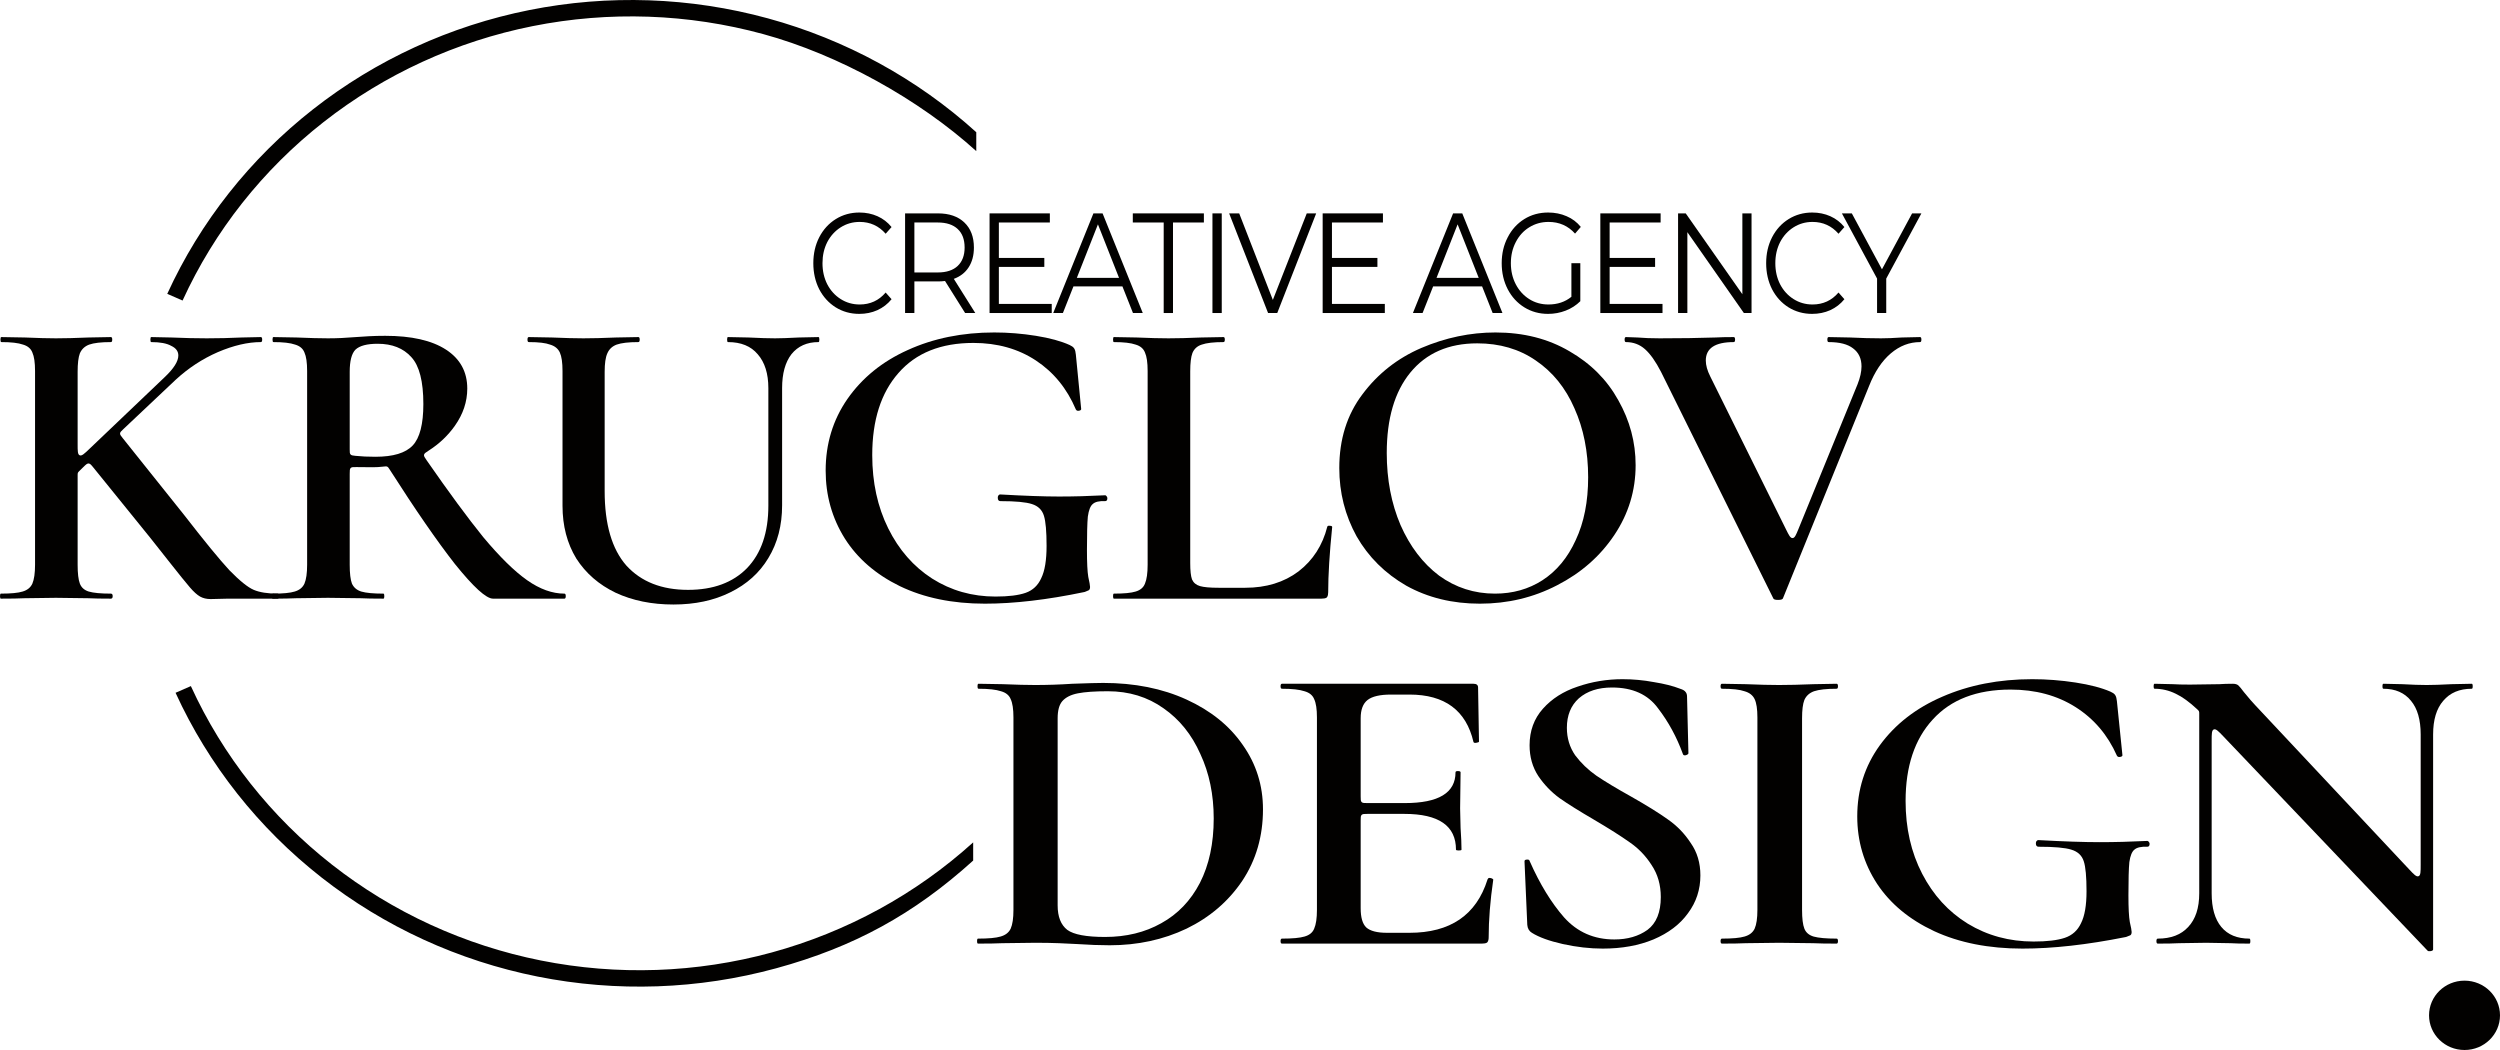 <?xml version="1.0" encoding="UTF-8"?> <svg xmlns="http://www.w3.org/2000/svg" width="600" height="252" viewBox="0 0 600 252" fill="none"> <path fill-rule="evenodd" clip-rule="evenodd" d="M77.682 29.275C63.07 40.728 51.461 55.418 43.816 72.129L40.14 70.523C48.046 53.242 60.052 38.05 75.162 26.206C90.273 14.361 108.054 6.206 127.033 2.414C146.011 -1.377 165.641 -0.695 184.296 4.404C202.951 9.502 220.095 18.871 234.307 31.734L234.306 36.264C220.564 23.826 201.25 13.124 183.211 8.193C165.172 3.263 146.191 2.604 127.839 6.27C109.487 9.936 92.294 17.822 77.682 29.275Z" fill="#020100"></path> <path fill-rule="evenodd" clip-rule="evenodd" d="M79.674 207.516C65.062 196.063 53.453 181.372 45.808 164.662L42.132 166.268C50.038 183.549 62.043 198.741 77.154 210.585C92.265 222.43 110.046 230.585 129.024 234.377C148.003 238.168 167.632 237.486 186.287 232.387C204.943 227.289 219.35 219.395 233.562 206.532V202.17C219.819 214.608 203.242 223.667 185.203 228.598C167.164 233.528 148.182 234.187 129.831 230.521C111.479 226.855 94.285 218.969 79.674 207.516Z" fill="#020100"></path> <path d="M66.649 142.471C66.862 142.471 66.969 142.672 66.969 143.074C66.969 143.475 66.862 143.676 66.649 143.676H54.725L50.573 143.777C49.579 143.777 48.727 143.576 48.017 143.174C47.307 142.772 46.491 142.036 45.569 140.964C44.646 139.893 42.942 137.783 40.458 134.636L36.093 129.112L22.433 112.237C21.901 111.581 21.636 111.253 21.27 111.232C20.904 111.212 20.602 111.508 19.998 112.101L19.107 112.975C18.873 113.205 18.756 113.321 18.694 113.467C18.632 113.613 18.632 113.775 18.632 114.1V135.54C18.632 137.616 18.809 139.123 19.164 140.06C19.519 140.998 20.229 141.634 21.294 141.969C22.429 142.304 24.204 142.471 26.617 142.471C26.901 142.471 27.043 142.672 27.043 143.074C27.043 143.475 26.901 143.676 26.617 143.676C24.346 143.676 22.536 143.643 21.187 143.576L13.415 143.475L5.856 143.576C4.507 143.643 2.626 143.676 0.213 143.676C0.071 143.676 0 143.475 0 143.074C0 142.672 0.071 142.471 0.213 142.471C2.626 142.471 4.365 142.304 5.43 141.969C6.566 141.634 7.346 140.998 7.772 140.06C8.198 139.056 8.411 137.549 8.411 135.54V89.033C8.411 87.024 8.198 85.551 7.772 84.613C7.417 83.676 6.672 83.04 5.536 82.705C4.401 82.303 2.662 82.102 0.319 82.102C0.177 82.102 0.106 81.901 0.106 81.499C0.106 81.098 0.177 80.897 0.319 80.897L5.962 80.997C9.085 81.131 11.57 81.198 13.415 81.198C15.544 81.198 18.171 81.131 21.294 80.997L26.617 80.897C26.83 80.897 26.937 81.098 26.937 81.499C26.937 81.901 26.83 82.102 26.617 82.102C24.275 82.102 22.536 82.303 21.4 82.705C20.335 83.107 19.59 83.81 19.164 84.814C18.809 85.752 18.632 87.225 18.632 89.234V106.648C18.632 108.261 18.632 109.067 19.131 109.272C19.629 109.478 20.22 108.915 21.401 107.789L39.5 90.54C41.7 88.464 42.8 86.723 42.8 85.317C42.8 84.312 42.233 83.542 41.097 83.006C40.032 82.404 38.435 82.102 36.306 82.102C36.164 82.102 36.093 81.901 36.093 81.499C36.093 81.098 36.164 80.897 36.306 80.897L41.097 80.997C44.22 81.131 47.059 81.198 49.614 81.198C52.383 81.198 55.186 81.131 58.025 80.997L62.603 80.897C62.816 80.897 62.923 81.098 62.923 81.499C62.923 81.901 62.816 82.102 62.603 82.102C59.48 82.102 56.038 82.906 52.276 84.513C48.585 86.12 45.214 88.33 42.162 91.142L29.59 103.003C29.088 103.477 28.837 103.714 28.815 104.019C28.793 104.324 29.008 104.593 29.437 105.131L44.184 123.587C49.011 129.815 52.631 134.234 55.044 136.846C57.529 139.391 59.48 140.964 60.9 141.567C62.32 142.17 64.236 142.471 66.649 142.471Z" fill="#020100"></path> <path d="M135.462 142.471C135.675 142.471 135.782 142.672 135.782 143.074C135.782 143.475 135.675 143.676 135.462 143.676H118.321C116.688 143.676 113.636 140.897 109.164 135.339C104.899 129.887 99.7 122.359 93.567 112.754C93.288 112.316 93.148 112.098 92.934 111.997C92.72 111.897 92.442 111.93 91.885 111.996C91.096 112.089 90.29 112.136 89.468 112.136C87.936 112.136 86.669 112.125 85.669 112.102C84.838 112.083 84.422 112.073 84.177 112.308C83.931 112.542 83.931 112.94 83.931 113.735V135.54C83.931 137.616 84.109 139.123 84.464 140.06C84.89 140.998 85.635 141.634 86.7 141.969C87.835 142.304 89.61 142.471 92.023 142.471C92.165 142.471 92.236 142.672 92.236 143.074C92.236 143.475 92.165 143.676 92.023 143.676C89.681 143.676 87.871 143.643 86.593 143.576L78.714 143.475L71.049 143.576C69.7 143.643 67.855 143.676 65.512 143.676C65.299 143.676 65.193 143.475 65.193 143.074C65.193 142.672 65.299 142.471 65.512 142.471C67.926 142.471 69.665 142.304 70.729 141.969C71.865 141.634 72.646 140.998 73.072 140.06C73.497 139.056 73.71 137.549 73.71 135.54V89.033C73.71 87.024 73.497 85.551 73.072 84.613C72.717 83.676 71.971 83.04 70.836 82.705C69.7 82.303 67.961 82.102 65.619 82.102C65.477 82.102 65.406 81.901 65.406 81.499C65.406 81.098 65.477 80.897 65.619 80.897L71.155 80.997C74.278 81.131 76.798 81.198 78.714 81.198C80.844 81.198 83.08 81.098 85.422 80.897C86.274 80.83 87.303 80.763 88.51 80.696C89.716 80.629 91.029 80.596 92.449 80.596C98.766 80.596 103.628 81.7 107.035 83.91C110.442 86.12 112.146 89.234 112.146 93.252C112.146 96.399 111.152 99.379 109.164 102.192C107.502 104.544 105.417 106.522 102.911 108.125C102.192 108.584 101.833 108.814 101.766 109.141C101.699 109.469 101.928 109.799 102.386 110.459C107.768 118.216 112.299 124.366 115.978 128.911C119.953 133.665 123.467 137.114 126.519 139.257C129.571 141.4 132.552 142.471 135.462 142.471ZM83.931 107.865C83.931 108.519 83.931 108.847 84.14 109.074C84.349 109.301 84.668 109.335 85.308 109.402C86.711 109.551 88.311 109.625 90.106 109.625C94.365 109.625 97.346 108.721 99.05 106.913C100.753 105.105 101.605 101.79 101.605 96.968C101.605 91.544 100.647 87.794 98.731 85.718C96.814 83.575 94.117 82.504 90.639 82.504C88.084 82.504 86.309 82.973 85.315 83.91C84.393 84.848 83.931 86.622 83.931 89.234V107.865Z" fill="#020100"></path> <path d="M184.405 93.151C184.405 89.669 183.554 86.957 181.85 85.015C180.217 83.073 177.84 82.102 174.717 82.102C174.575 82.102 174.504 81.901 174.504 81.499C174.504 81.098 174.575 80.897 174.717 80.897L179.614 80.997C182.311 81.131 184.441 81.198 186.002 81.198C187.28 81.198 189.196 81.131 191.752 80.997L196.436 80.897C196.578 80.897 196.649 81.098 196.649 81.499C196.649 81.901 196.578 82.102 196.436 82.102C193.668 82.102 191.503 83.073 189.942 85.015C188.451 86.957 187.706 89.669 187.706 93.151V121.277C187.706 126.098 186.606 130.317 184.405 133.933C182.276 137.482 179.224 140.228 175.249 142.17C171.345 144.112 166.802 145.083 161.621 145.083C156.439 145.083 151.826 144.145 147.78 142.27C143.734 140.328 140.576 137.583 138.304 134.033C136.104 130.417 135.004 126.199 135.004 121.377V89.033C135.004 87.024 134.791 85.551 134.365 84.613C133.939 83.676 133.158 83.04 132.023 82.705C130.958 82.303 129.255 82.102 126.912 82.102C126.699 82.102 126.593 81.901 126.593 81.499C126.593 81.098 126.699 80.897 126.912 80.897L132.449 80.997C135.572 81.131 138.091 81.198 140.008 81.198C142.137 81.198 144.763 81.131 147.887 80.997L153.21 80.897C153.423 80.897 153.529 81.098 153.529 81.499C153.529 81.901 153.423 82.102 153.21 82.102C150.868 82.102 149.129 82.303 147.993 82.705C146.928 83.107 146.183 83.81 145.757 84.814C145.331 85.752 145.118 87.225 145.118 89.234V117.861C145.118 125.83 146.857 131.79 150.335 135.741C153.884 139.625 158.817 141.567 165.134 141.567C171.168 141.567 175.888 139.826 179.295 136.344C182.702 132.795 184.405 127.806 184.405 121.377V93.151Z" fill="#020100"></path> <path d="M236.38 144.882C228.573 144.882 221.759 143.475 215.938 140.663C210.189 137.85 205.788 134.033 202.736 129.212C199.684 124.324 198.158 118.899 198.158 112.94C198.158 106.511 199.897 100.785 203.375 95.763C206.924 90.674 211.75 86.756 217.855 84.011C224.03 81.198 230.95 79.792 238.616 79.792C241.952 79.792 245.288 80.06 248.624 80.596C251.96 81.131 254.657 81.868 256.716 82.805C257.197 83.032 257.525 83.259 257.7 83.486C257.743 83.542 257.765 83.57 257.779 83.591C257.794 83.612 257.817 83.652 257.863 83.73C258.03 84.017 258.145 84.478 258.206 85.116L259.484 98.174C259.484 98.375 259.306 98.509 258.952 98.576C258.597 98.642 258.348 98.542 258.206 98.274C256.077 93.252 252.883 89.334 248.624 86.522C244.365 83.709 239.361 82.303 233.612 82.303C225.804 82.303 219.807 84.714 215.619 89.535C211.431 94.29 209.337 100.852 209.337 109.223C209.337 115.786 210.615 121.645 213.17 126.801C215.725 131.958 219.239 135.975 223.71 138.855C228.253 141.734 233.328 143.174 238.935 143.174C242.059 143.174 244.472 142.873 246.175 142.27C247.879 141.667 249.121 140.496 249.902 138.754C250.753 137.013 251.179 134.435 251.179 131.02C251.179 127.538 250.966 125.127 250.541 123.788C250.115 122.382 249.156 121.444 247.666 120.975C246.246 120.507 243.727 120.272 240.107 120.272C239.681 120.272 239.468 120.004 239.468 119.469C239.468 119.268 239.503 119.1 239.574 118.966C239.716 118.765 239.858 118.665 240 118.665C245.891 119 250.611 119.167 254.16 119.167C257.709 119.167 261.4 119.067 265.233 118.866C265.263 118.866 265.291 118.87 265.317 118.879C265.38 118.9 265.412 118.91 265.556 119.068C265.7 119.226 265.719 119.313 265.757 119.487C265.763 119.514 265.766 119.542 265.766 119.569C265.766 120.038 265.588 120.272 265.233 120.272C263.814 120.205 262.82 120.44 262.252 120.975C261.684 121.444 261.294 122.449 261.081 123.989C260.939 125.529 260.868 128.207 260.868 132.024C260.868 135.038 260.974 137.181 261.187 138.453C261.471 139.725 261.613 140.529 261.613 140.864C261.613 141.266 261.507 141.533 261.294 141.667C261.165 141.728 260.892 141.843 260.472 142.014C260.405 142.041 260.371 142.055 260.335 142.066C260.299 142.077 260.263 142.084 260.19 142.1C251.306 143.954 243.369 144.882 236.38 144.882Z" fill="#020100"></path> <path d="M285.654 135.138C285.654 136.946 285.795 138.252 286.079 139.056C286.434 139.859 287.073 140.395 287.996 140.663C288.919 140.931 290.409 141.065 292.467 141.065H298.856C303.895 141.065 308.154 139.759 311.632 137.147C315.11 134.469 317.417 130.886 318.552 126.399C318.612 126.23 318.774 126.155 319.037 126.177C319.144 126.186 319.198 126.19 319.203 126.191C319.208 126.191 319.254 126.196 319.347 126.206C319.598 126.233 319.723 126.331 319.723 126.5C319.085 132.795 318.765 138.018 318.765 142.17C318.765 142.646 318.681 143.017 318.512 143.282C318.499 143.303 318.492 143.314 318.432 143.374C318.372 143.435 318.367 143.439 318.355 143.446C318.122 143.6 317.727 143.676 317.168 143.676H267.341C267.199 143.676 267.128 143.475 267.128 143.074C267.128 142.672 267.199 142.471 267.341 142.471C269.754 142.471 271.493 142.304 272.558 141.969C273.694 141.634 274.439 140.998 274.794 140.06C275.22 139.056 275.433 137.549 275.433 135.54V89.033C275.433 87.024 275.22 85.551 274.794 84.613C274.439 83.676 273.694 83.04 272.558 82.705C271.422 82.303 269.683 82.102 267.341 82.102C267.199 82.102 267.128 81.901 267.128 81.499C267.128 81.098 267.199 80.897 267.341 80.897L272.771 80.997C275.894 81.131 278.449 81.198 280.437 81.198C282.566 81.198 285.192 81.131 288.315 80.997L293.639 80.897C293.852 80.897 293.958 81.098 293.958 81.499C293.958 81.901 293.852 82.102 293.639 82.102C291.296 82.102 289.557 82.303 288.422 82.705C287.357 83.04 286.612 83.709 286.186 84.714C285.831 85.651 285.654 87.125 285.654 89.133V135.138Z" fill="#020100"></path> <path d="M355.179 144.882C348.578 144.882 342.687 143.442 337.505 140.563C332.395 137.616 328.42 133.665 325.581 128.71C322.813 123.687 321.429 118.23 321.429 112.337C321.429 105.439 323.274 99.546 326.965 94.658C330.656 89.703 335.376 85.986 341.125 83.508C346.946 81.031 352.872 79.792 358.906 79.792C365.649 79.792 371.575 81.299 376.686 84.312C381.796 87.258 385.7 91.176 388.397 96.064C391.166 100.953 392.55 106.143 392.55 111.634C392.55 117.727 390.846 123.319 387.439 128.408C384.032 133.498 379.454 137.516 373.705 140.462C368.026 143.409 361.851 144.882 355.179 144.882ZM358.799 142.471C363.058 142.471 366.855 141.4 370.191 139.257C373.598 137.047 376.26 133.833 378.176 129.614C380.164 125.395 381.157 120.373 381.157 114.547C381.157 108.386 380.057 102.861 377.857 97.973C375.728 93.084 372.64 89.267 368.594 86.522C364.619 83.776 359.935 82.403 354.54 82.403C347.655 82.403 342.296 84.747 338.464 89.435C334.702 94.055 332.821 100.484 332.821 108.721C332.821 115.082 333.921 120.841 336.121 125.998C338.393 131.154 341.48 135.205 345.384 138.152C349.359 141.031 353.831 142.471 358.799 142.471Z" fill="#020100"></path> <path d="M460.816 80.897C461.029 80.897 461.135 81.098 461.135 81.499C461.135 81.901 461.029 82.102 460.816 82.102C458.261 82.102 455.918 83.006 453.789 84.814C451.66 86.622 449.921 89.234 448.572 92.649L427.917 143.576C427.846 143.844 427.456 143.978 426.746 143.978C426.171 143.978 425.806 143.89 425.65 143.714C425.636 143.699 425.671 143.737 425.641 143.694C425.611 143.65 425.576 143.578 425.504 143.434L398.638 89.234C397.361 86.756 396.083 84.948 394.805 83.81C393.528 82.671 392.002 82.102 390.227 82.102C390.014 82.102 389.908 81.901 389.908 81.499C389.908 81.098 390.014 80.897 390.227 80.897L392.995 80.997C394.557 81.131 396.331 81.198 398.319 81.198C403.287 81.198 407.759 81.131 411.734 80.997C412.87 80.93 414.325 80.897 416.099 80.897C416.312 80.897 416.419 81.098 416.419 81.499C416.419 81.901 416.312 82.102 416.099 82.102C411.627 82.102 409.392 83.575 409.392 86.522C409.392 87.66 409.747 88.933 410.456 90.339L428.648 127.063C429.339 128.459 429.685 129.158 430.217 129.139C430.748 129.121 431.042 128.4 431.63 126.959L445.804 92.247C446.443 90.64 446.762 89.201 446.762 87.928C446.762 86.053 446.088 84.613 444.739 83.609C443.462 82.604 441.51 82.102 438.883 82.102C438.67 82.102 438.564 81.901 438.564 81.499C438.564 81.098 438.67 80.897 438.883 80.897L443.994 80.997C446.691 81.131 449.175 81.198 451.447 81.198C452.795 81.198 454.463 81.131 456.451 80.997L460.816 80.897Z" fill="#020100"></path> <path d="M266.321 226.866C264.037 226.866 261.385 226.766 258.365 226.567C257.26 226.5 255.86 226.434 254.166 226.367C252.472 226.3 250.557 226.267 248.42 226.267L240.575 226.367C239.176 226.434 237.223 226.467 234.719 226.467C234.572 226.467 234.498 226.267 234.498 225.868C234.498 225.469 234.572 225.269 234.719 225.269C237.223 225.269 239.028 225.103 240.133 224.77C241.312 224.438 242.122 223.806 242.564 222.875C243.006 221.877 243.227 220.38 243.227 218.384V172.185C243.227 170.19 243.006 168.726 242.564 167.795C242.196 166.864 241.422 166.232 240.244 165.899C239.065 165.5 237.26 165.3 234.829 165.3C234.682 165.3 234.608 165.101 234.608 164.702C234.608 164.303 234.682 164.103 234.829 164.103L240.686 164.203C243.927 164.336 246.505 164.402 248.42 164.402C251.367 164.402 254.35 164.303 257.37 164.103C261.054 163.97 263.521 163.903 264.774 163.903C272.287 163.903 278.954 165.234 284.773 167.895C290.593 170.556 295.086 174.181 298.254 178.771C301.495 183.361 303.115 188.516 303.115 194.237C303.115 200.69 301.458 206.411 298.143 211.4C294.828 216.322 290.372 220.147 284.773 222.875C279.175 225.535 273.024 226.866 266.321 226.866ZM265.216 224.87C270.298 224.87 274.792 223.773 278.696 221.577C282.674 219.382 285.768 216.156 287.978 211.899C290.188 207.575 291.292 202.419 291.292 196.432C291.292 190.712 290.224 185.556 288.088 180.966C286.026 176.31 283.079 172.651 279.248 169.99C275.418 167.263 270.961 165.899 265.879 165.899C262.785 165.899 260.391 166.065 258.696 166.398C257.002 166.731 255.75 167.363 254.94 168.294C254.203 169.159 253.835 170.522 253.835 172.385V217.287C253.835 220.014 254.608 221.977 256.155 223.174C257.702 224.305 260.722 224.87 265.216 224.87Z" fill="#020100"></path> <path d="M356.989 211.126C357.02 211.027 357.036 210.977 357.172 210.84C357.308 210.703 357.136 210.76 357.205 210.737C357.277 210.713 357.375 210.701 357.501 210.701C357.583 210.701 357.659 210.71 357.731 210.729C357.967 210.789 358.084 210.818 358.218 210.921C358.351 211.023 358.359 211.038 358.376 211.067C358.387 211.087 358.383 211.112 358.38 211.135C357.646 216.177 357.28 220.789 357.28 224.97C357.28 225.444 357.192 225.812 357.017 226.075C357.003 226.096 356.996 226.107 356.935 226.166C356.875 226.225 356.868 226.229 356.856 226.237C356.614 226.39 356.203 226.467 355.622 226.467H307.667C307.446 226.467 307.336 226.267 307.336 225.868C307.336 225.469 307.446 225.269 307.667 225.269C310.172 225.269 311.977 225.103 313.082 224.77C314.26 224.438 315.034 223.806 315.402 222.875C315.844 221.877 316.065 220.38 316.065 218.384V172.185C316.065 170.19 315.844 168.726 315.402 167.795C315.034 166.864 314.26 166.232 313.082 165.899C311.903 165.5 310.098 165.3 307.667 165.3C307.446 165.3 307.336 165.101 307.336 164.702C307.336 164.303 307.446 164.103 307.667 164.103H353.633C354.37 164.103 354.738 164.402 354.738 165.001L354.959 177.973C354.959 178.106 354.738 178.206 354.296 178.272C353.928 178.339 353.707 178.272 353.633 178.072C351.866 170.489 346.746 166.697 338.275 166.697H333.855C331.203 166.697 329.324 167.13 328.22 167.994C327.115 168.859 326.562 170.323 326.562 172.385V191.147C326.562 191.898 326.562 192.274 326.801 192.507C327.04 192.74 327.424 192.74 328.193 192.74H337.17C345.273 192.74 349.324 190.279 349.324 185.357C349.324 185.157 349.508 185.057 349.877 185.057C350.319 185.057 350.54 185.157 350.54 185.357L350.429 194.038L350.54 198.727C350.687 200.856 350.761 202.586 350.761 203.916C350.761 204.049 350.54 204.116 350.098 204.116C349.656 204.116 349.435 204.049 349.435 203.916C349.435 198.195 345.309 195.335 337.059 195.335H328.193C327.424 195.335 327.04 195.335 326.801 195.568C326.562 195.802 326.562 196.177 326.562 196.929V217.985C326.562 220.18 327.004 221.71 327.888 222.575C328.846 223.44 330.503 223.872 332.86 223.872H338.275C348.059 223.872 354.297 219.624 356.989 211.126Z" fill="#020100"></path> <path d="M376.05 174.68C376.05 177.141 376.713 179.336 378.039 181.266C379.439 183.128 381.133 184.758 383.122 186.155C385.184 187.552 387.947 189.215 391.409 191.144C395.166 193.273 398.112 195.102 400.249 196.632C402.459 198.162 404.3 200.058 405.773 202.32C407.32 204.515 408.094 207.109 408.094 210.103C408.094 213.495 407.099 216.522 405.11 219.183C403.195 221.844 400.433 223.939 396.823 225.469C393.287 226.932 389.236 227.664 384.669 227.664C381.575 227.664 378.371 227.298 375.056 226.567C371.815 225.835 369.347 224.937 367.653 223.872C366.99 223.473 366.621 222.841 366.548 221.977L365.885 206.81V206.71C365.885 206.483 366.019 206.352 366.288 206.319C366.375 206.309 366.419 206.303 366.432 206.302C366.445 206.301 366.492 206.298 366.585 206.293C366.818 206.279 366.975 206.349 367.058 206.504C367.083 206.55 367.021 206.435 367.028 206.449C367.035 206.462 367.072 206.546 367.146 206.715C369.566 212.189 372.313 216.677 375.387 220.181C378.555 223.706 382.569 225.469 387.431 225.469C390.599 225.469 393.251 224.704 395.387 223.174C397.523 221.577 398.591 218.95 398.591 215.291C398.591 212.364 397.855 209.803 396.381 207.608C394.982 205.413 393.214 203.583 391.078 202.12C389.015 200.656 386.179 198.86 382.569 196.732C379.034 194.67 376.271 192.94 374.282 191.543C372.293 190.08 370.599 188.317 369.199 186.255C367.8 184.126 367.1 181.665 367.1 178.871C367.1 175.412 368.168 172.485 370.304 170.09C372.441 167.695 375.203 165.932 378.592 164.801C382.054 163.604 385.663 163.005 389.42 163.005C391.925 163.005 394.429 163.238 396.934 163.704C399.438 164.103 401.538 164.635 403.232 165.3C403.895 165.5 404.337 165.766 404.558 166.099C404.779 166.365 404.889 166.731 404.889 167.196L405.221 180.767C405.221 180.966 405 181.132 404.558 181.266C404.19 181.332 403.969 181.232 403.895 180.966C402.422 176.908 400.433 173.25 397.928 169.99C395.497 166.664 391.814 165.001 386.879 165.001C383.564 165.001 380.912 165.866 378.923 167.595C377.008 169.325 376.05 171.686 376.05 174.68Z" fill="#020100"></path> <path d="M432.495 218.384C432.495 220.447 432.679 221.943 433.048 222.875C433.416 223.806 434.153 224.438 435.258 224.77C436.436 225.103 438.278 225.269 440.782 225.269C441.003 225.269 441.114 225.469 441.114 225.868C441.114 226.267 441.003 226.467 440.782 226.467C438.425 226.467 436.547 226.434 435.147 226.367L426.97 226.267L419.015 226.367C417.615 226.434 415.7 226.467 413.269 226.467C413.048 226.467 412.938 226.267 412.938 225.868C412.938 225.469 413.048 225.269 413.269 225.269C415.774 225.269 417.578 225.103 418.683 224.77C419.862 224.438 420.672 223.806 421.114 222.875C421.556 221.877 421.777 220.38 421.777 218.384V172.185C421.777 170.19 421.556 168.726 421.114 167.795C420.672 166.864 419.862 166.232 418.683 165.899C417.578 165.5 415.774 165.3 413.269 165.3C413.048 165.3 412.938 165.101 412.938 164.702C412.938 164.303 413.048 164.103 413.269 164.103L419.015 164.203C422.256 164.336 424.908 164.402 426.97 164.402C429.254 164.402 432.016 164.336 435.258 164.203L440.782 164.103C441.003 164.103 441.114 164.303 441.114 164.702C441.114 165.101 441.003 165.3 440.782 165.3C438.351 165.3 436.547 165.5 435.368 165.899C434.263 166.298 433.49 166.997 433.048 167.994C432.679 168.926 432.495 170.389 432.495 172.385V218.384Z" fill="#020100"></path> <path d="M485.408 227.664C477.305 227.664 470.233 226.267 464.193 223.473C458.226 220.679 453.659 216.888 450.491 212.098C447.324 207.242 445.74 201.854 445.74 195.933C445.74 189.547 447.545 183.86 451.154 178.871C454.837 173.815 459.847 169.924 466.182 167.196C472.59 164.402 479.773 163.005 487.728 163.005C491.19 163.005 494.653 163.271 498.115 163.804C501.577 164.336 504.376 165.068 506.512 165.999C507.011 166.224 507.351 166.449 507.533 166.674C507.578 166.73 507.601 166.757 507.616 166.779C507.632 166.801 507.656 166.84 507.704 166.919C507.877 167.204 507.996 167.662 508.059 168.294L509.385 181.266C509.385 181.465 509.201 181.598 508.833 181.665C508.465 181.731 508.207 181.631 508.059 181.365C505.849 176.376 502.535 172.485 498.115 169.691C493.695 166.897 488.502 165.5 482.535 165.5C474.432 165.5 468.207 167.895 463.861 172.684C459.515 177.407 457.342 183.926 457.342 192.242C457.342 198.761 458.668 204.581 461.32 209.703C463.972 214.826 467.618 218.817 472.259 221.677C476.973 224.538 482.24 225.968 488.06 225.968C491.301 225.968 493.805 225.669 495.573 225.07C497.341 224.471 498.63 223.307 499.441 221.577C500.325 219.848 500.767 217.287 500.767 213.894C500.767 210.435 500.546 208.04 500.104 206.71C499.662 205.313 498.667 204.382 497.12 203.916C495.647 203.45 493.032 203.218 489.275 203.218C488.833 203.218 488.612 202.951 488.612 202.419C488.612 202.22 488.649 202.053 488.723 201.92C488.87 201.721 489.017 201.621 489.165 201.621C495.279 201.954 500.177 202.12 503.861 202.12C507.544 202.12 511.374 202.02 515.352 201.821C515.382 201.821 515.41 201.825 515.437 201.833C515.507 201.854 515.542 201.865 515.692 202.025C515.841 202.185 515.859 202.271 515.896 202.441C515.902 202.467 515.905 202.493 515.905 202.519C515.905 202.985 515.72 203.218 515.352 203.218C513.879 203.151 512.848 203.384 512.258 203.916C511.669 204.382 511.264 205.38 511.043 206.909C510.895 208.439 510.822 211.1 510.822 214.892C510.822 217.886 510.932 220.014 511.153 221.278C511.448 222.542 511.595 223.34 511.595 223.673C511.595 224.072 511.485 224.338 511.264 224.471C511.129 224.532 510.842 224.648 510.402 224.819C510.336 224.844 510.303 224.857 510.269 224.867C510.234 224.877 510.199 224.884 510.129 224.898C500.904 226.742 492.664 227.664 485.408 227.664Z" fill="#020100"></path> <path d="M593.229 164.103C593.376 164.103 593.45 164.303 593.45 164.702C593.45 165.101 593.376 165.3 593.229 165.3C590.282 165.3 587.999 166.265 586.378 168.194C584.758 170.057 583.947 172.751 583.947 176.276V227.864C583.947 228.063 583.763 228.196 583.395 228.263C583.026 228.329 582.769 228.296 582.621 228.163L533.623 176.746C532.43 175.493 531.833 174.867 531.316 175.065C530.799 175.264 530.799 176.12 530.799 177.832V214.393C530.799 217.919 531.572 220.613 533.119 222.475C534.666 224.338 536.913 225.269 539.86 225.269C540.007 225.269 540.081 225.469 540.081 225.868C540.081 226.267 540.007 226.467 539.86 226.467C537.871 226.467 536.361 226.434 535.329 226.367L529.473 226.267L522.954 226.367C521.775 226.434 520.081 226.467 517.871 226.467C517.65 226.467 517.54 226.267 517.54 225.868C517.54 225.469 517.65 225.269 517.871 225.269C521.038 225.269 523.469 224.338 525.164 222.475C526.932 220.613 527.816 217.919 527.816 214.393V171.353C527.816 171.023 527.816 170.858 527.75 170.708C527.684 170.558 527.566 170.447 527.328 170.225C525.456 168.475 523.74 167.233 522.18 166.498C520.56 165.7 518.865 165.3 517.098 165.3C516.95 165.3 516.876 165.101 516.876 164.702C516.876 164.303 516.95 164.103 517.098 164.103L521.517 164.203C522.475 164.269 523.838 164.303 525.606 164.303L532.677 164.203C533.561 164.136 534.629 164.103 535.882 164.103C536.471 164.103 536.913 164.236 537.208 164.502C537.502 164.768 537.944 165.3 538.534 166.099C539.786 167.629 540.707 168.693 541.296 169.292L578.131 208.577C579.326 209.853 579.924 210.49 580.444 210.293C580.964 210.095 580.964 209.23 580.964 207.501V176.276C580.964 172.751 580.19 170.057 578.643 168.194C577.096 166.265 574.887 165.3 572.014 165.3C571.866 165.3 571.793 165.101 571.793 164.702C571.793 164.303 571.866 164.103 572.014 164.103L576.544 164.203C578.901 164.336 580.853 164.402 582.4 164.402C583.874 164.402 585.862 164.336 588.367 164.203L593.229 164.103Z" fill="#020100"></path> <path d="M600 243.679C600 248.274 596.188 252 591.485 252C586.782 252 582.969 248.274 582.969 243.679C582.969 239.083 586.782 235.357 591.485 235.357C596.188 235.357 600 239.083 600 243.679Z" fill="#020100"></path> <path d="M206.228 75.331C204.138 75.331 202.249 74.807 200.562 73.76C198.894 72.712 197.578 71.266 196.613 69.421C195.669 67.553 195.197 65.469 195.197 63.169C195.197 60.869 195.669 58.796 196.613 56.951C197.578 55.084 198.904 53.626 200.592 52.578C202.28 51.531 204.168 51.007 206.258 51.007C207.825 51.007 209.272 51.303 210.598 51.895C211.924 52.487 213.05 53.353 213.974 54.492L212.557 56.097C210.91 54.207 208.83 53.262 206.318 53.262C204.651 53.262 203.133 53.694 201.767 54.56C200.401 55.425 199.326 56.61 198.542 58.113C197.779 59.616 197.397 61.301 197.397 63.169C197.397 65.037 197.779 66.722 198.542 68.225C199.326 69.728 200.401 70.913 201.767 71.778C203.133 72.644 204.651 73.076 206.318 73.076C208.85 73.076 210.93 72.12 212.557 70.207L213.974 71.812C213.05 72.951 211.914 73.828 210.568 74.443C209.242 75.035 207.795 75.331 206.228 75.331Z" fill="#020100"></path> <path d="M231.628 75.126L226.806 67.439C226.264 67.508 225.701 67.542 225.118 67.542H219.452V75.126H217.221V51.212H225.118C227.811 51.212 229.921 51.941 231.448 53.398C232.975 54.856 233.738 56.86 233.738 59.411C233.738 61.279 233.316 62.861 232.472 64.16C231.649 65.435 230.463 66.358 228.916 66.927L234.07 75.126H231.628ZM225.058 65.39C227.148 65.39 228.745 64.866 229.85 63.818C230.955 62.77 231.508 61.301 231.508 59.411C231.508 57.475 230.955 55.995 229.85 54.97C228.745 53.922 227.148 53.398 225.058 53.398H219.452V65.39H225.058Z" fill="#020100"></path> <path d="M252.415 72.94V75.126H237.495V51.212H251.963V53.398H239.726V61.905H250.637V64.057H239.726V72.94H252.415Z" fill="#020100"></path> <path d="M269.382 68.738H257.627L255.096 75.126H252.775L262.42 51.212H264.62L274.265 75.126H271.914L269.382 68.738ZM268.568 66.688L263.505 53.843L258.441 66.688H268.568Z" fill="#020100"></path> <path d="M279.287 53.398H271.873V51.212H288.932V53.398H281.518V75.126H279.287V53.398Z" fill="#020100"></path> <path d="M290.988 51.212H293.219V75.126H290.988V51.212Z" fill="#020100"></path> <path d="M315.882 51.212L306.539 75.126H304.339L294.995 51.212H297.407L305.484 71.983L313.622 51.212H315.882Z" fill="#020100"></path> <path d="M332.357 72.94V75.126H317.438V51.212H331.905V53.398H319.668V61.905H330.579V64.057H319.668V72.94H332.357Z" fill="#020100"></path> <path d="M355.705 68.738H343.951L341.419 75.126H339.098L348.743 51.212H350.943L360.588 75.126H358.237L355.705 68.738ZM354.892 66.688L349.828 53.843L344.765 66.688H354.892Z" fill="#020100"></path> <path d="M377.136 63.169H379.276V72.29C378.291 73.27 377.126 74.021 375.78 74.545C374.433 75.069 373.017 75.331 371.53 75.331C369.42 75.331 367.521 74.807 365.833 73.76C364.146 72.712 362.819 71.266 361.855 69.421C360.89 67.553 360.408 65.469 360.408 63.169C360.408 60.869 360.89 58.796 361.855 56.951C362.819 55.084 364.146 53.626 365.833 52.578C367.521 51.531 369.43 51.007 371.56 51.007C373.168 51.007 374.644 51.303 375.991 51.895C377.337 52.465 378.472 53.319 379.396 54.458L378.01 56.063C376.342 54.196 374.222 53.262 371.65 53.262C369.943 53.262 368.395 53.694 367.009 54.56C365.643 55.403 364.568 56.587 363.784 58.113C363 59.616 362.608 61.301 362.608 63.169C362.608 65.037 363 66.722 363.784 68.225C364.568 69.728 365.643 70.913 367.009 71.778C368.375 72.644 369.912 73.076 371.62 73.076C373.79 73.076 375.629 72.461 377.136 71.231V63.169Z" fill="#020100"></path> <path d="M399.001 72.94V75.126H384.081V51.212H398.549V53.398H386.312V61.905H397.223V64.057H386.312V72.94H399.001Z" fill="#020100"></path> <path d="M420.369 51.212V75.126H418.53L404.967 55.721V75.126H402.737V51.212H404.575L418.168 70.617V51.212H420.369Z" fill="#020100"></path> <path d="M434.91 75.331C432.821 75.331 430.932 74.807 429.244 73.76C427.576 72.712 426.26 71.266 425.296 69.421C424.351 67.553 423.879 65.469 423.879 63.169C423.879 60.869 424.351 58.796 425.296 56.951C426.26 55.084 427.586 53.626 429.274 52.578C430.962 51.531 432.851 51.007 434.941 51.007C436.508 51.007 437.955 51.303 439.281 51.895C440.607 52.487 441.732 53.353 442.656 54.492L441.24 56.097C439.592 54.207 437.513 53.262 435.001 53.262C433.333 53.262 431.816 53.694 430.45 54.56C429.083 55.425 428.008 56.61 427.225 58.113C426.461 59.616 426.079 61.301 426.079 63.169C426.079 65.037 426.461 66.722 427.225 68.225C428.008 69.728 429.083 70.913 430.45 71.778C431.816 72.644 433.333 73.076 435.001 73.076C437.533 73.076 439.612 72.12 441.24 70.207L442.656 71.812C441.732 72.951 440.597 73.828 439.251 74.443C437.924 75.035 436.478 75.331 434.91 75.331Z" fill="#020100"></path> <path d="M452.696 66.859V75.126H450.496V66.859L442.057 51.212H444.438L451.671 64.638L458.905 51.212H461.135L452.696 66.859Z" fill="#020100"></path> </svg> 